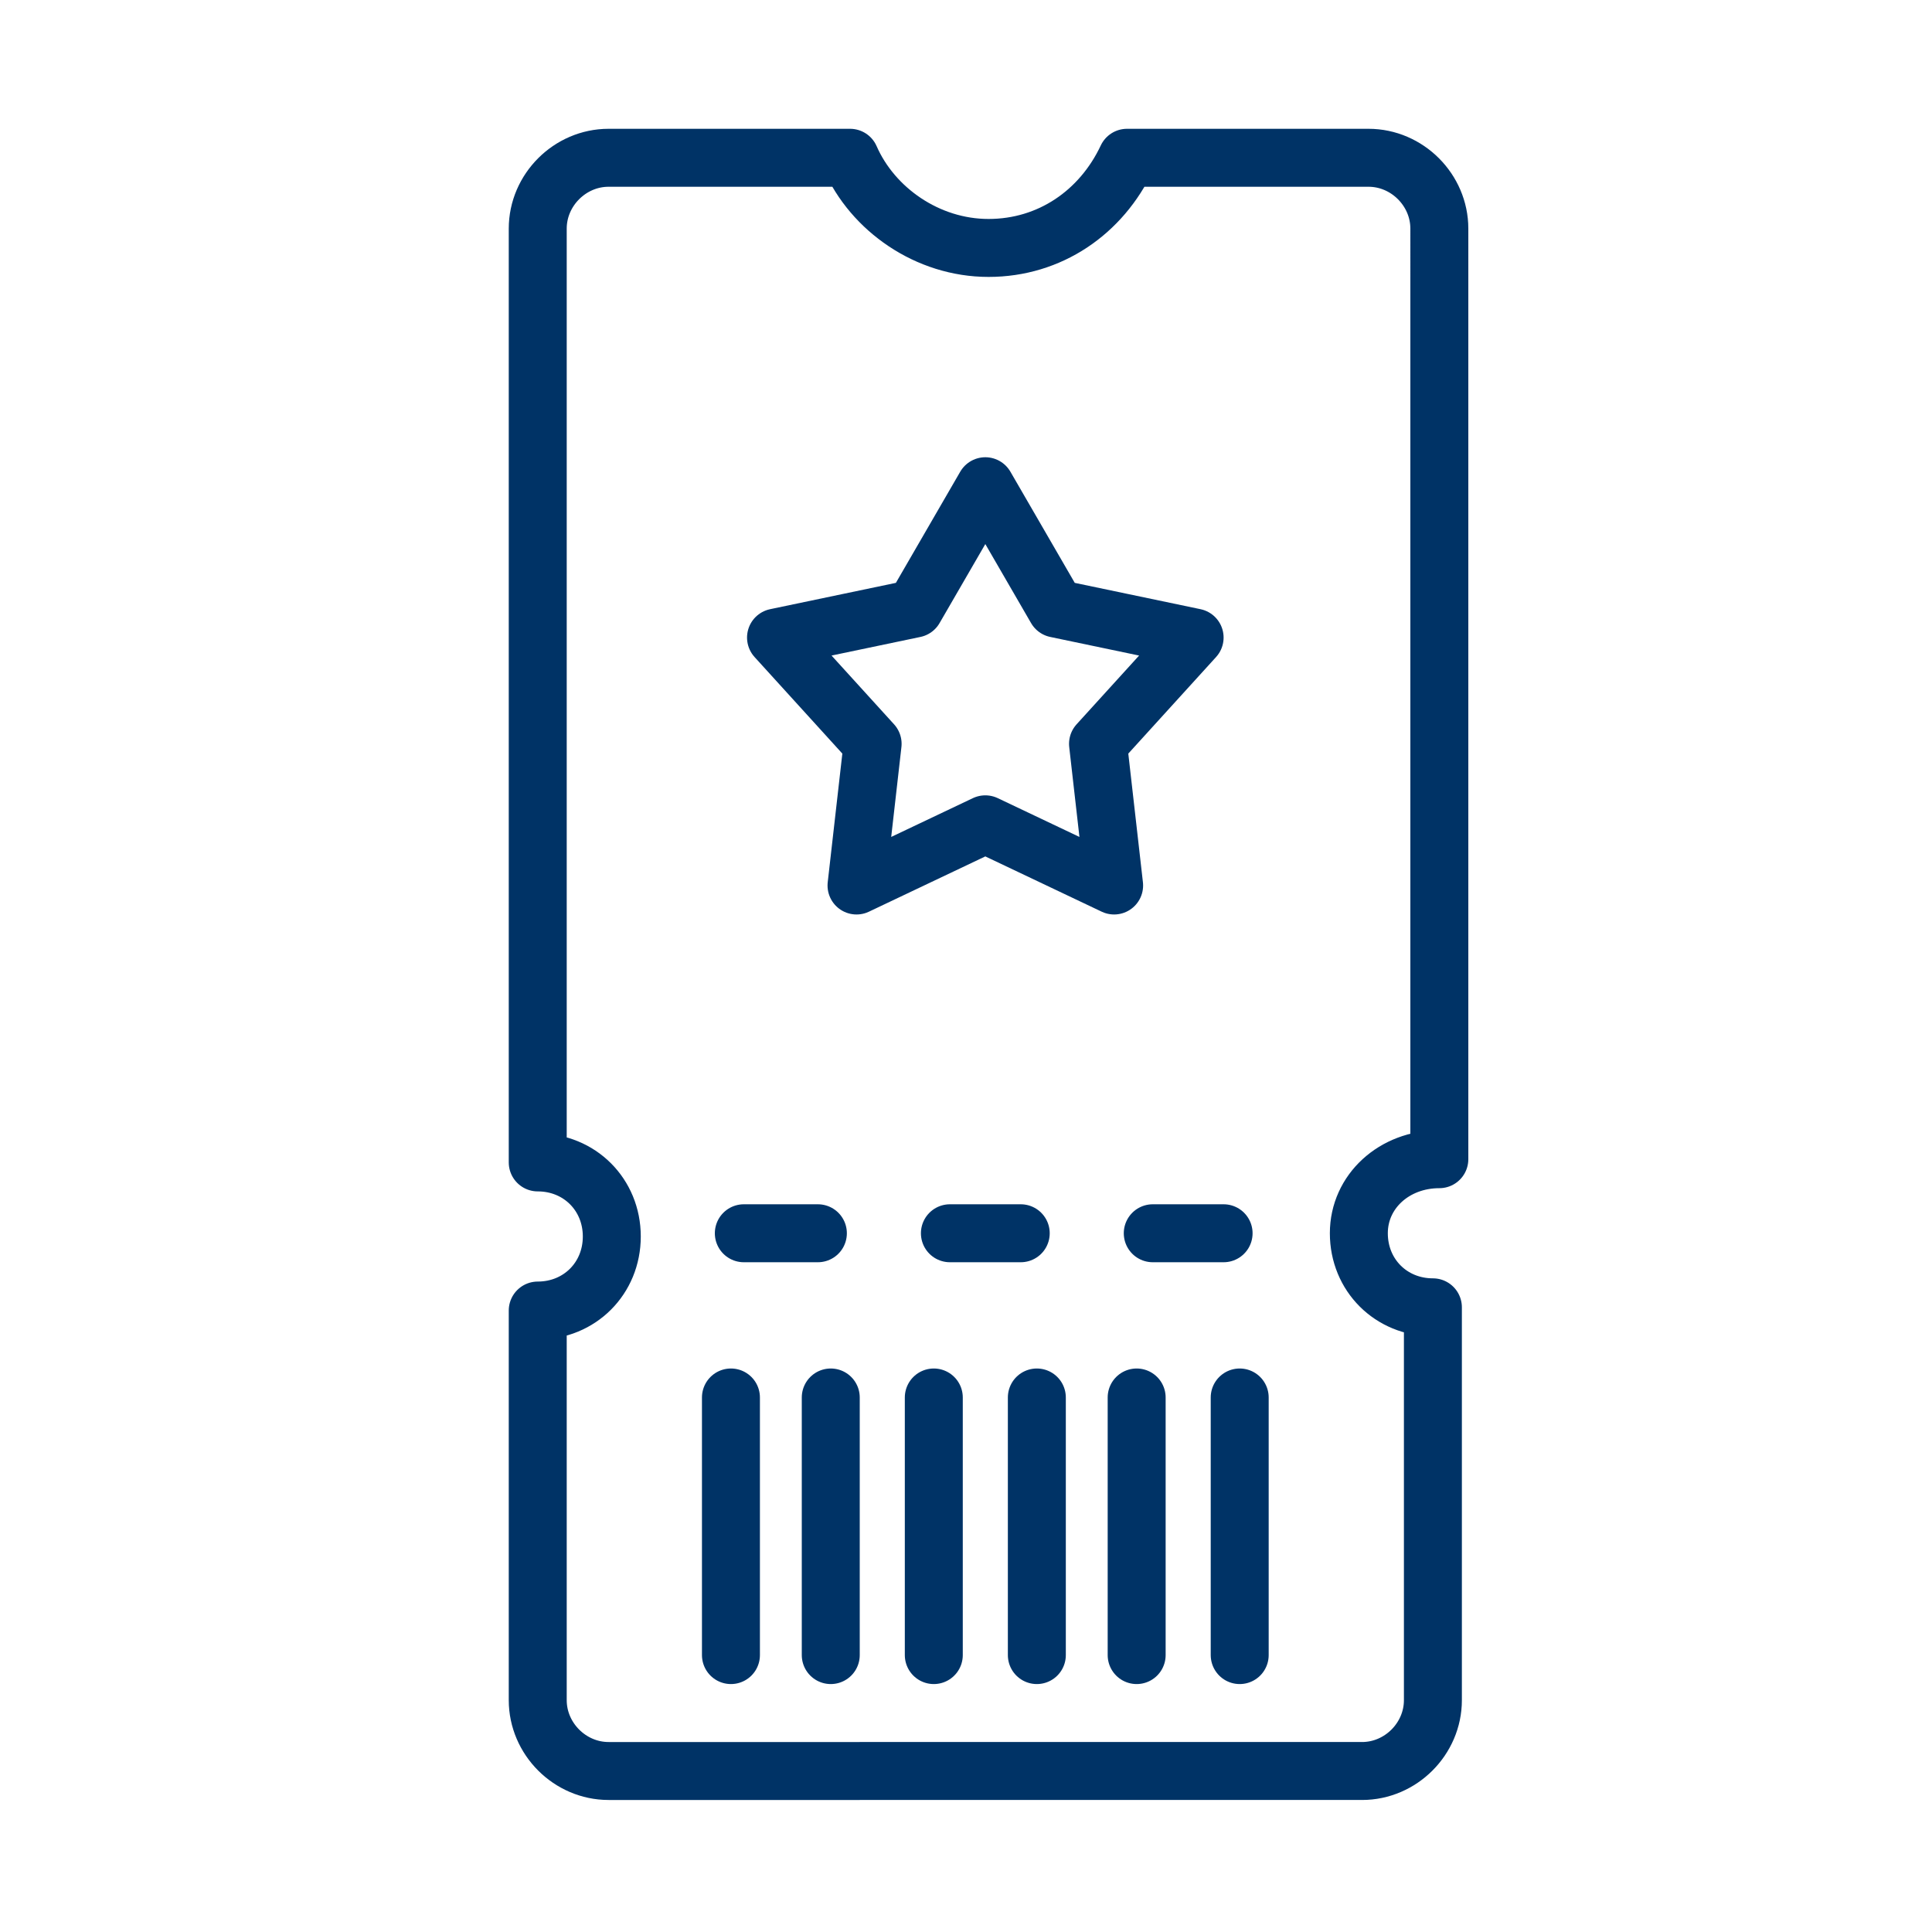 <?xml version="1.0" encoding="utf-8"?>
<!-- Generator: Adobe Illustrator 28.3.0, SVG Export Plug-In . SVG Version: 6.00 Build 0)  -->
<svg version="1.1" xmlns="http://www.w3.org/2000/svg" xmlns:xlink="http://www.w3.org/1999/xlink" x="0px" y="0px"
	 viewBox="0 0 60 60" style="enable-background:new 0 0 60 60;" xml:space="preserve">
<style type="text/css">
	.st0{display:none;}
	.st1{display:inline;}
	.st2{fill:none;stroke:#003366;stroke-width:2;stroke-linecap:round;stroke-linejoin:round;stroke-miterlimit:10;}
	.st3{fill:none;stroke:#003366;stroke-width:1.8;stroke-linecap:round;stroke-linejoin:round;stroke-miterlimit:10;}
	.st4{fill:none;stroke:#003366;stroke-width:2;stroke-linecap:round;stroke-miterlimit:10;}
	.st5{fill:#003366;}
	.st6{fill:#003366;stroke:#003366;stroke-width:0.7;stroke-miterlimit:10;}
</style>
<g id="Vrstva_2" class="st0">
	<g class="st1">
		<g>
			<path class="st2" d="M33.9,49c0,2.4-2,4.4-4.4,4.4H10.9c-2.4,0-4.4-2-4.4-4.4V11c0-2.4,2-4.4,4.4-4.4h18.6c2.4,0,4.4,2,4.4,4.4"
				/>
			<line class="st2" x1="17.1" y1="48.7" x2="23.3" y2="48.7"/>
			<line class="st2" x1="14" y1="11" x2="26.4" y2="11"/>
		</g>
		<g>
			<path class="st2" d="M25,22.5v18.9c0,1.8,1.5,3.3,3.3,3.3h24.2c1.2,0,2.1-0.9,2.1-2.1V25.9v-3.7c0-0.6-0.5-1.2-1.2-1.2h-0.2"/>
			<path class="st2" d="M28.4,19.2c-0.9,0-1.8,0.4-2.4,1c-0.6,0.6-1,1.5-1,2.4c0,1.9,1.5,3.4,3.4,3.4h6.9h3.9h5.5h3.2h3"/>
			<path class="st2" d="M54.7,37.5H50c-1.9,0-3.4-1.5-3.4-3.4c0-0.9,0.4-1.8,1-2.4c0.6-0.6,1.5-1,2.4-1h4.7"/>
			<g>
				<polyline class="st2" points="41.3,17 41.6,16.4 43.4,13.3 52.3,18.4 47.9,25.9 				"/>
				<path class="st2" d="M40.9,22.8l2.7-4.8c0.2,0.1,0.3,0.1,0.5,0.1c0.4,0,0.8-0.2,1-0.5l2.2,1.3c-0.1,0.1-0.1,0.3-0.1,0.5
					c0,0.4,0.2,0.8,0.5,1l-3.2,5.6"/>
			</g>
			<g>
				<polyline class="st2" points="35.3,25.9 30.2,17.3 39,12 41.6,16.4 				"/>
				<path class="st2" d="M36.7,23.2l-2.3-3.9c0.1-0.1,0.3-0.2,0.4-0.4c0.2-0.4,0.2-0.8,0-1.2l2.2-1.3c0.1,0.1,0.2,0.2,0.4,0.3
					c0.4,0.2,0.8,0.2,1.1,0l0.8,1.4"/>
			</g>
		</g>
	</g>
</g>
<g id="Vrstva_3_00000090999563252440246590000008173694827721023926_" class="st0">
	<g class="st1">
		<g>
			<path class="st3" d="M40.1,12.5c0,0,0.6,11.7,2.1,14.8c2.5,5.4,2.6,8.5,2.6,8.7l0,0v19.3H29.9V36.1l0,0c0-0.2,0.1-3.3,2.6-8.7
				c1.5-3.1,2.1-14.8,2.1-14.8H40.1z"/>
			<line class="st3" x1="31.5" y1="29.7" x2="43.2" y2="29.7"/>
			<ellipse class="st3" cx="34.8" cy="29.7" rx="3" ry="3.3"/>
			<rect x="34.6" y="4.1" class="st3" width="5.5" height="8.4"/>
			<rect x="29.9" y="36.7" class="st3" width="10.1" height="13.4"/>
		</g>
		<g>
			<line class="st3" x1="16.3" y1="55.4" x2="25.4" y2="55.4"/>
			<line class="st3" x1="20.8" y1="42.8" x2="20.8" y2="55.4"/>
			<circle class="st3" cx="22.4" cy="18" r="0.9"/>
			<circle class="st3" cx="18.7" cy="14.2" r="0.5"/>
			<path class="st3" d="M24.5,23l1.1,15c0,2.6-2.1,4.8-4.8,4.8l0,0c-2.6,0-4.8-2.1-4.8-4.8l1.1-15H24.5z"/>
			<line class="st3" x1="19.7" y1="26.7" x2="19" y2="35.4"/>
		</g>
	</g>
</g>
<g id="Vrstva_4" class="st0">
	<g class="st1">
		<path class="st4" d="M49,35.1c0-1.2-1-2.2-2.2-2.2h-2.2h-1.2H18.9h-0.1c-1.5,0-2.7-0.9-3.2-2.2"/>
		<path class="st4" d="M13.9,26.4C12.2,27,11,28.6,11,30.6v20.1c0,2.5,2,4.5,4.5,4.5h31.3c1.2,0,2.2-1,2.2-2.2V35.1"/>
		<path class="st4" d="M44.6,48.5h-7.8c-2.5,0-4.5-2-4.5-4.5v0c0-2.5,2-4.5,4.5-4.5h7.8"/>
		<line class="st4" x1="37.9" y1="44" x2="39.7" y2="44"/>
		<g>
			<path class="st5" d="M32.1,10.2L32.1,10.2L32.1,10.2 M31.1,11.9l1.4,2.4c0.4,0.7,1.1,1.2,1.8,1.3l2.8,0.6l-1.9,2.1
				c-0.5,0.6-0.8,1.4-0.7,2.2l0.3,2.8l-2.6-1.1c-0.4-0.2-0.7-0.2-1.1-0.2c-0.4,0-0.8,0.1-1.1,0.2l-2.6,1.1l0.3-2.8
				c0.1-0.8-0.2-1.6-0.7-2.2l-1.9-2.1l2.8-0.6c0.8-0.2,1.4-0.7,1.8-1.3L31.1,11.9 M31.1,8.8c-0.3,0-0.6,0.1-0.7,0.4L28,13.3
				c-0.1,0.2-0.3,0.3-0.6,0.4l-4.7,1c-0.6,0.1-0.9,0.9-0.5,1.4l3.2,3.6c0.2,0.2,0.2,0.4,0.2,0.6l-0.5,4.8c-0.1,0.5,0.4,0.9,0.9,0.9
				c0.1,0,0.2,0,0.3-0.1l4.4-1.9c0.1,0,0.2-0.1,0.3-0.1s0.2,0,0.3,0.1l4.4,1.9c0.1,0,0.2,0.1,0.3,0.1c0.5,0,0.9-0.4,0.9-0.9
				l-0.5-4.8c0-0.2,0.1-0.5,0.2-0.6l3.2-3.6c0.4-0.5,0.2-1.3-0.5-1.4l-4.7-1c-0.2-0.1-0.4-0.2-0.6-0.4l-2.4-4.1
				C31.7,8.9,31.4,8.8,31.1,8.8L31.1,8.8z"/>
		</g>
		<path class="st4" d="M41.6,28.3c2.5-2.6,4.1-6.2,4.1-10.1c0-8-6.5-14.5-14.5-14.5s-14.5,6.5-14.5,14.5c0,3.9,1.5,7.5,4.1,10.1"/>
	</g>
</g>
<g id="Vrstva_5" class="st0">
	<g class="st1">
		<g>
			<g>
				<g>
					<path class="st6" d="M39.4,36.6c-4.4-0.9-8.8-1.7-13.2-2.6c-1-0.2-2-0.1-2.6,0.8c-1.1,1.5-0.2,4.1,0.8,5.4
						c1.4,1.8,3.5,2.1,5.6,2.7c0.8,0.2,1.9,0.4,2.6,0.9c0.3,0.2,0.5,0.5,0.8,0.8c1,1,2.3,1.9,3.7,2.2c2.3,0.6,4.6-0.2,6.5-1.4
						c0.6-0.4,0.1-1.4-0.6-1c-1.7,1-3.6,1.7-5.6,1.2c-1.2-0.3-2.2-1-3-1.8c-0.6-0.6-1-1.1-1.8-1.4c-0.8-0.3-1.7-0.6-2.6-0.8
						c-1.1-0.3-2.3-0.5-3.2-1c-0.9-0.5-1.6-1.2-2-2.1c-0.4-0.8-0.8-2.3-0.2-3.1c0.5-0.6,1.3-0.3,1.9-0.2c2.3,0.4,4.6,0.9,6.9,1.3
						c1.9,0.4,3.8,0.7,5.7,1.1C39.8,37.9,40.2,36.8,39.4,36.6L39.4,36.6z"/>
				</g>
			</g>
			<g>
				<g>
					<path class="st6" d="M34.7,28.2c1.6,0.2,3.2,0.9,4.6,1.6c3.9,1.9,7.2,4.9,9.8,8.4c2.2,3,4,6.3,5.3,9.7c0.3,0.7,1.4,0.4,1.1-0.3
						C52.2,39,46,30.5,36.8,27.6c-0.6-0.2-1.2-0.4-1.8-0.4C34.3,27,34,28.1,34.7,28.2L34.7,28.2z"/>
				</g>
			</g>
			<g>
				<g>
					<path class="st6" d="M25.4,48.2c1.8,1.9,4.1,3.2,6.6,3.9c0.9,0.3,1.8,0.4,2.7,0.5c0.5,0.1,1.1,0.1,1.6,0.1c0.4,0,1-0.1,1.4,0
						c-0.1,0-0.1,0,0.1,0c0.1,0,0.2,0.1,0.3,0.2c0.6,0.5,0.6,1.6,0.6,2.3c0,0.8,1.2,0.8,1.2,0c0-1.2-0.2-2.8-1.4-3.4
						c-0.2-0.1-0.5-0.2-0.7-0.2c-1.1-0.1-2.3,0-3.4-0.2c-3-0.5-5.9-1.8-8-4C25.8,46.8,24.9,47.6,25.4,48.2L25.4,48.2z"/>
				</g>
			</g>
			<g>
				<g>
					<g>
						<g>
							<g>
								<path class="st6" d="M32.2,33.5c-2.1-6.7-4.1-13.5-6.2-20.2c-0.4-1.4-0.9-2.9-1.3-4.3c-0.3-1-0.7-2.2-2.1-1.9
									c-1.1,0.2-2.1,0.6-3.2,1c-2.1,0.7-4.3,1.3-6.4,2c-1.9,0.6-3.7,1.1-5.6,1.7c-1.1,0.3-2.7,0.7-2.3,2.3c0.5,2,1.2,4,1.8,6
									c2.5,8.2,5,16.3,7.5,24.5c0.3,1.1,0.7,2.2,1,3.3c0.3,1,0.8,1.9,2.1,1.6c1.5-0.3,2.9-0.9,4.4-1.3c2-0.6,4-1.2,6-1.9
									c0.4-0.1,0.8-0.2,1.1-0.3c0.7-0.2,0.4-1.4-0.3-1.1c-3.2,1-6.4,2-9.7,3c-0.6,0.2-1.9,0.9-2.3,0.3c-0.4-0.6-0.5-1.6-0.7-2.2
									c-2.3-7.6-4.7-15.2-7-22.8c-0.9-2.8-1.7-5.6-2.6-8.4C6.3,14,6,13.6,6.7,13.3c1.2-0.6,2.7-0.8,4-1.2
									c3.8-1.2,7.5-2.3,11.3-3.5c0.7-0.2,1.2-0.5,1.5,0.3c0.3,1.1,0.7,2.2,1,3.3c2.2,7.1,4.3,14.1,6.5,21.2
									c0.1,0.2,0.1,0.3,0.2,0.5C31.3,34.6,32.5,34.3,32.2,33.5L32.2,33.5z"/>
							</g>
						</g>
						<g>
							<g>
								<g>
									<g>
										<path class="st6" d="M17.8,42.1c1.3,0.2,2.4,0.9,3,2.1c0.1,0.2,0.4,0.3,0.7,0.3c1.1-0.3,2.1-0.7,3.2-1
											c0.7-0.2,0.4-1.4-0.3-1.1c-1.1,0.3-2.1,0.7-3.2,1c0.2,0.1,0.4,0.2,0.7,0.3c-0.7-1.5-2.1-2.4-3.7-2.7
											C17.4,40.8,17.1,42,17.8,42.1L17.8,42.1z"/>
									</g>
								</g>
							</g>
							<g>
								<g>
									<g>
										<path class="st6" d="M11.3,18.9c1.2-1.1,1.8-2.7,1.6-4.3c-0.1,0.2-0.3,0.4-0.4,0.6c1.1-0.3,2.1-0.7,3.2-1
											c0.7-0.2,0.4-1.4-0.3-1.1c-1.1,0.3-2.1,0.7-3.2,1c-0.2,0.1-0.5,0.3-0.4,0.6c0.2,1.3-0.2,2.5-1.2,3.4
											C9.9,18.6,10.8,19.4,11.3,18.9L11.3,18.9z"/>
									</g>
								</g>
								<g>
									<g>
										<path class="st6" d="M22.2,14.5c-1.3-0.2-2.4-0.9-3-2.1c-0.1-0.2-0.4-0.3-0.7-0.3c-1.1,0.3-2.1,0.7-3.2,1
											c-0.7,0.2-0.4,1.4,0.3,1.1c1.1-0.3,2.1-0.7,3.2-1c-0.2-0.1-0.4-0.2-0.7-0.3c0.7,1.5,2.1,2.4,3.7,2.7
											C22.7,15.7,23,14.6,22.2,14.5L22.2,14.5z"/>
									</g>
								</g>
							</g>
						</g>
						<g>
							<g>
								<path class="st6" d="M18,21.7c-2.7,0.9-4.6,3.2-4.8,6.1c-0.2,2.9,1.5,5.6,4.2,6.8c2.6,1.1,5.8,0.4,7.7-1.7
									c1.9-2.1,2.3-5.2,1-7.8C24.6,22.2,21.2,20.8,18,21.7c-0.7,0.2-0.4,1.3,0.3,1.1c3-0.8,6.2,0.7,7.1,3.7c0.9,3-0.8,6.2-3.7,7.1
									c-3,0.9-6.2-0.8-7.1-3.7c-0.9-3,0.8-6.1,3.7-7.1C19.1,22.6,18.8,21.5,18,21.7z"/>
							</g>
						</g>
					</g>
				</g>
				<g>
					<g>
						<path class="st6" d="M35.6,34.4c-1.6-7.5-3.3-15-4.9-22.5c-0.4-1.8-0.8-3.5-1.2-5.3c-0.2-0.8-0.2-2.1-1.1-2.6
							c-0.5-0.2-1-0.1-1.5,0c-0.7,0.2-1.5,0.3-2.2,0.5c-2.4,0.5-4.7,1-7.1,1.5c-2.2,0.5-4.4,1-6.5,1.4c-0.6,0.1-1.3,0.3-1.6,1
							c-0.4,0.9,0.2,2.3,0.4,3.1c0.2,0.7,1.3,0.4,1.1-0.3c-0.1-0.5-0.8-2.2-0.3-2.5c0.2-0.2,0.7-0.2,1-0.2c1.9-0.4,3.7-0.8,5.6-1.2
							c2.3-0.5,4.6-1,6.9-1.5c0.8-0.2,1.6-0.3,2.4-0.5c0.3-0.1,0.9-0.3,1.1-0.2c0.5,0.1,0.6,1.7,0.7,2c0.4,1.7,0.7,3.3,1.1,5
							c1,4.5,2,9.1,3,13.6c0.6,3,1.3,5.9,1.9,8.9C34.6,35.4,35.7,35.1,35.6,34.4L35.6,34.4z"/>
					</g>
				</g>
			</g>
		</g>
	</g>
</g>
<g id="Vrstva_6">
	<g>
		<g>
			<path class="st3" d="M42.2,38.3c0,1.3,1,2.3,2.3,2.3v12.2c0,1.2-1,2.2-2.2,2.2H18.9c-1.2,0-2.2-1-2.2-2.2V40.7
				c1.3,0,2.3-1,2.3-2.3c0-1.3-1-2.3-2.3-2.3V7.1c0-1.2,1-2.2,2.2-2.2h7.5c0.7,1.6,2.4,2.8,4.3,2.8c1.9,0,3.5-1.1,4.3-2.8h7.5
				c1.2,0,2.2,1,2.2,2.2V36C43.3,36,42.2,37,42.2,38.3z"/>
			<g>
				<line class="st3" x1="23.1" y1="38.3" x2="25.4" y2="38.3"/>
				<line class="st3" x1="29.5" y1="38.3" x2="31.7" y2="38.3"/>
				<line class="st3" x1="35.8" y1="38.3" x2="38" y2="38.3"/>
			</g>
			<g>
				<line class="st3" x1="22.7" y1="43.4" x2="22.7" y2="51.4"/>
				<line class="st3" x1="25.8" y1="43.4" x2="25.8" y2="51.4"/>
				<line class="st3" x1="29" y1="43.4" x2="29" y2="51.4"/>
				<line class="st3" x1="32.2" y1="43.4" x2="32.2" y2="51.4"/>
				<line class="st3" x1="35.3" y1="43.4" x2="35.3" y2="51.4"/>
				<line class="st3" x1="38.5" y1="43.4" x2="38.5" y2="51.4"/>
			</g>
		</g>
		<polygon class="st3" points="30.6,15.1 32.8,18.9 37.1,19.8 34.1,23.1 34.6,27.5 30.6,25.6 26.6,27.5 27.1,23.1 24.1,19.8 
			28.4,18.9 		"/>
	</g>
</g>
</svg>
